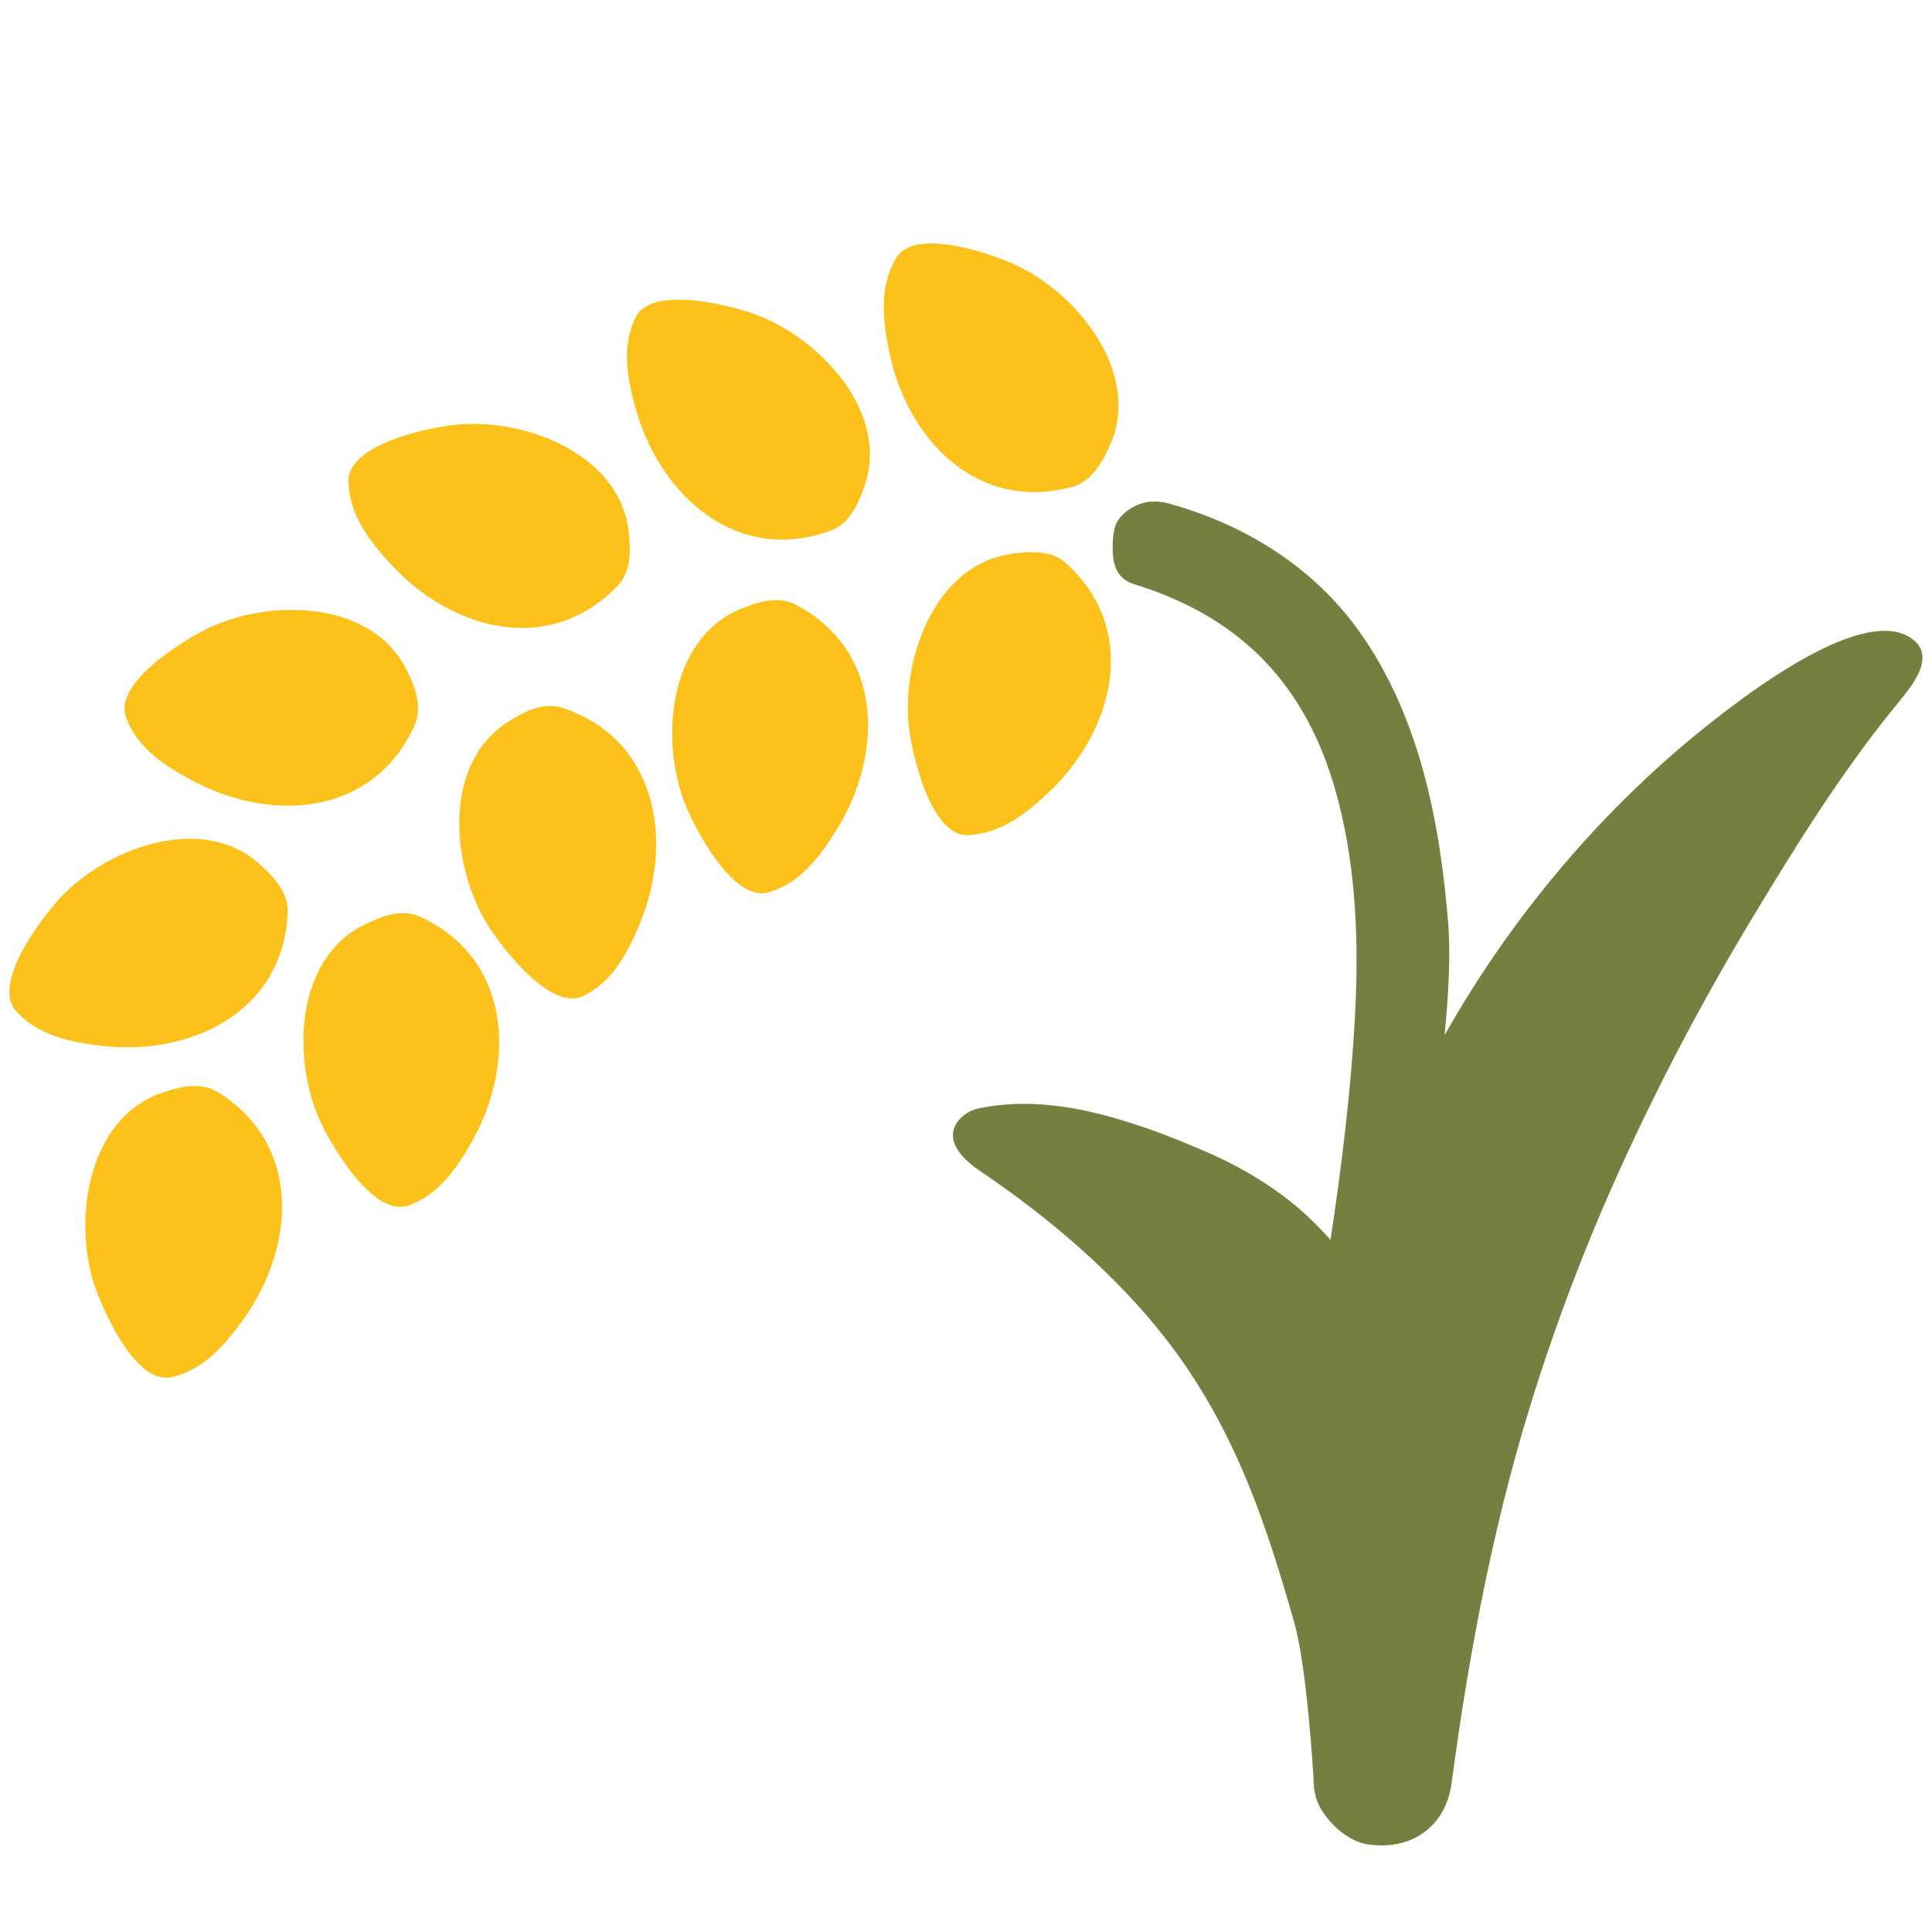 <?xml version="1.0" encoding="utf-8"?>
<!-- Generator: Adobe Illustrator 19.2.1, SVG Export Plug-In . SVG Version: 6.00 Build 0)  -->
<svg version="1.1" id="レイヤー_1" xmlns="http://www.w3.org/2000/svg" xmlns:xlink="http://www.w3.org/1999/xlink" x="0px"
	 y="0px" viewBox="0 0 128 128" style="enable-background:new 0 0 128 128;" xml:space="preserve">
<g>
	<path style="fill:#757F3F;" d="M126.7,42.34c-1.16-0.88-2.96-0.61-4.91,0.18c-3.48,1.42-7.4,4.52-8.95,5.76
		c-6.88,5.54-12.77,12.57-17.13,20.3c0.27-2.81,0.39-5.34,0.25-7.23c-0.52-6.72-1.88-13.83-5.85-19.44
		c-3.05-4.3-7.52-7.1-12.56-8.52c-1.05-0.3-1.93-0.2-2.83,0.42c-0.31,0.22-0.65,0.6-0.8,0.96c-0.23,0.55-0.26,1.86-0.12,2.46
		c0.18,0.78,0.6,1.25,1.39,1.49l0.5,0.16c6.65,2.21,10.8,6.55,12.77,13.43c1.29,4.52,1.55,9.28,1.36,13.95
		c-0.22,5.38-0.96,11.23-1.67,15.88c-0.85-0.94-1.75-1.83-2.76-2.62c-1.66-1.3-3.57-2.39-5.5-3.22c-1.65-0.71-3.41-1.42-5.23-1.98
		c-3.24-1.02-6.65-1.58-9.89-0.87c-1.15,0.25-3.06,1.93,0.09,4.08c5.09,3.44,10.02,7.69,13.54,12.75c2.27,3.26,3.96,6.87,5.28,10.61
		c0.77,2.16,1.43,4.37,2.06,6.58c0.85,2.95,1.27,10.11,1.27,10.11c0,0,0,0.01,0.01,0.01c0,0.8,0.04,1.55,0.57,2.38
		c0.66,1.02,1.77,2.02,3.01,2.22c2.91,0.45,5.19-1.19,5.57-4.04c1.21-9.07,2.94-18.11,5.78-26.82c1.37-4.22,2.98-8.45,4.77-12.51
		c2.75-6.23,5.92-12.28,9.44-18.11c2.85-4.73,5.77-9.41,9.23-13.7C126.38,45.77,128.43,43.64,126.7,42.34z"/>
	<path style="fill:#FCC21B;" d="M50.02,20.82c-0.76-0.27-2.33-0.73-3.89-0.9c-1.74-0.19-3.47-0.03-4.03,1.12
		c-0.95,1.96-0.54,4.09,0.04,6.11c1.65,5.77,6.73,10.26,12.89,8.01c1.23-0.45,1.84-1.77,2.25-2.96
		C58.97,27.33,54.31,22.38,50.02,20.82z"/>
	<path style="fill:#FCC21B;" d="M40.93,38.79c0.91-0.95,0.86-2.4,0.71-3.65c-0.64-5.13-7.01-7.51-11.55-6.99
		c-0.8,0.09-2.41,0.38-3.89,0.91c-1.64,0.6-3.12,1.51-3.11,2.8c0.02,2.18,1.33,3.9,2.75,5.46C29.87,41.76,36.41,43.53,40.93,38.79z"
		/>
	<path style="fill:#FCC21B;" d="M27.48,48.01c0.53-1.21,0-2.56-0.57-3.68c-2.34-4.61-9.14-4.68-13.24-2.65
		c-0.72,0.36-2.14,1.18-3.35,2.18c-1.34,1.12-2.42,2.48-1.97,3.68c0.76,2.04,2.58,3.22,4.44,4.2C18.09,54.56,24.84,54,27.48,48.01z"
		/>
	<path style="fill:#FCC21B;" d="M17.2,57.25C13.35,53.8,6.99,56.2,3.9,59.58c-0.54,0.6-1.57,1.88-2.33,3.25
		c-0.85,1.53-1.36,3.19-0.51,4.15c1.45,1.62,3.57,2.06,5.67,2.31c5.95,0.69,12.05-2.27,12.33-8.82
		C19.13,59.15,18.14,58.09,17.2,57.25z"/>
	<path style="fill:#FCC21B;" d="M14.4,72.34c-1.12-0.69-2.53-0.33-3.72,0.08c-4.88,1.7-5.87,8.43-4.41,12.76
		c0.26,0.76,0.88,2.28,1.71,3.61c0.94,1.48,2.13,2.73,3.39,2.45c2.12-0.48,3.53-2.13,4.76-3.84C19.62,82.53,19.98,75.76,14.4,72.34z
		"/>
	<path style="fill:#FCC21B;" d="M27.84,60.74c-1.21-0.56-2.56-0.04-3.69,0.52c-4.65,2.26-4.83,9.06-2.86,13.19
		c0.34,0.72,1.14,2.15,2.12,3.38c1.11,1.36,2.44,2.46,3.65,2.04c2.05-0.73,3.25-2.53,4.28-4.37C34.23,70.24,33.79,63.47,27.84,60.74
		z"/>
	<path style="fill:#FCC21B;" d="M37.26,46.9c-1.26-0.42-2.55,0.25-3.61,0.93c-4.36,2.78-3.76,9.56-1.35,13.43
		c0.42,0.68,1.38,2.02,2.5,3.12c1.25,1.22,2.7,2.16,3.86,1.6c1.95-0.96,2.94-2.88,3.75-4.83C44.68,55.61,43.47,48.94,37.26,46.9z"/>
	<path style="fill:#FCC21B;" d="M52.72,40.06c-1.17-0.62-2.55-0.17-3.71,0.31c-4.76,2.02-5.31,8.8-3.57,13.02
		c0.31,0.75,1.03,2.22,1.95,3.5c1.03,1.41,2.3,2.59,3.54,2.23c2.09-0.62,3.39-2.35,4.5-4.14C58.58,49.88,58.51,43.1,52.72,40.06z"/>
	<path style="fill:#FCC21B;" d="M69.53,52.45c4.33-4.14,5.95-10.72,1.11-15.13c-0.98-0.89-2.43-0.8-3.67-0.62
		c-5.12,0.75-7.34,7.18-6.72,11.71c0.11,0.8,0.43,2.4,1,3.87c0.64,1.63,1.58,3.08,2.86,3.05C66.31,55.24,68,53.89,69.53,52.45z"/>
	<path style="fill:#FCC21B;" d="M71.05,32.25c1.27-0.34,1.98-1.61,2.49-2.76c2.12-4.73-2.13-10.05-6.28-11.95
		c-0.73-0.34-2.26-0.92-3.8-1.22c-1.72-0.34-3.45-0.32-4.1,0.79c-1.11,1.88-0.88,4.03-0.47,6.1C60.05,29.08,64.74,33.98,71.05,32.25
		z"/>
</g>
</svg>
